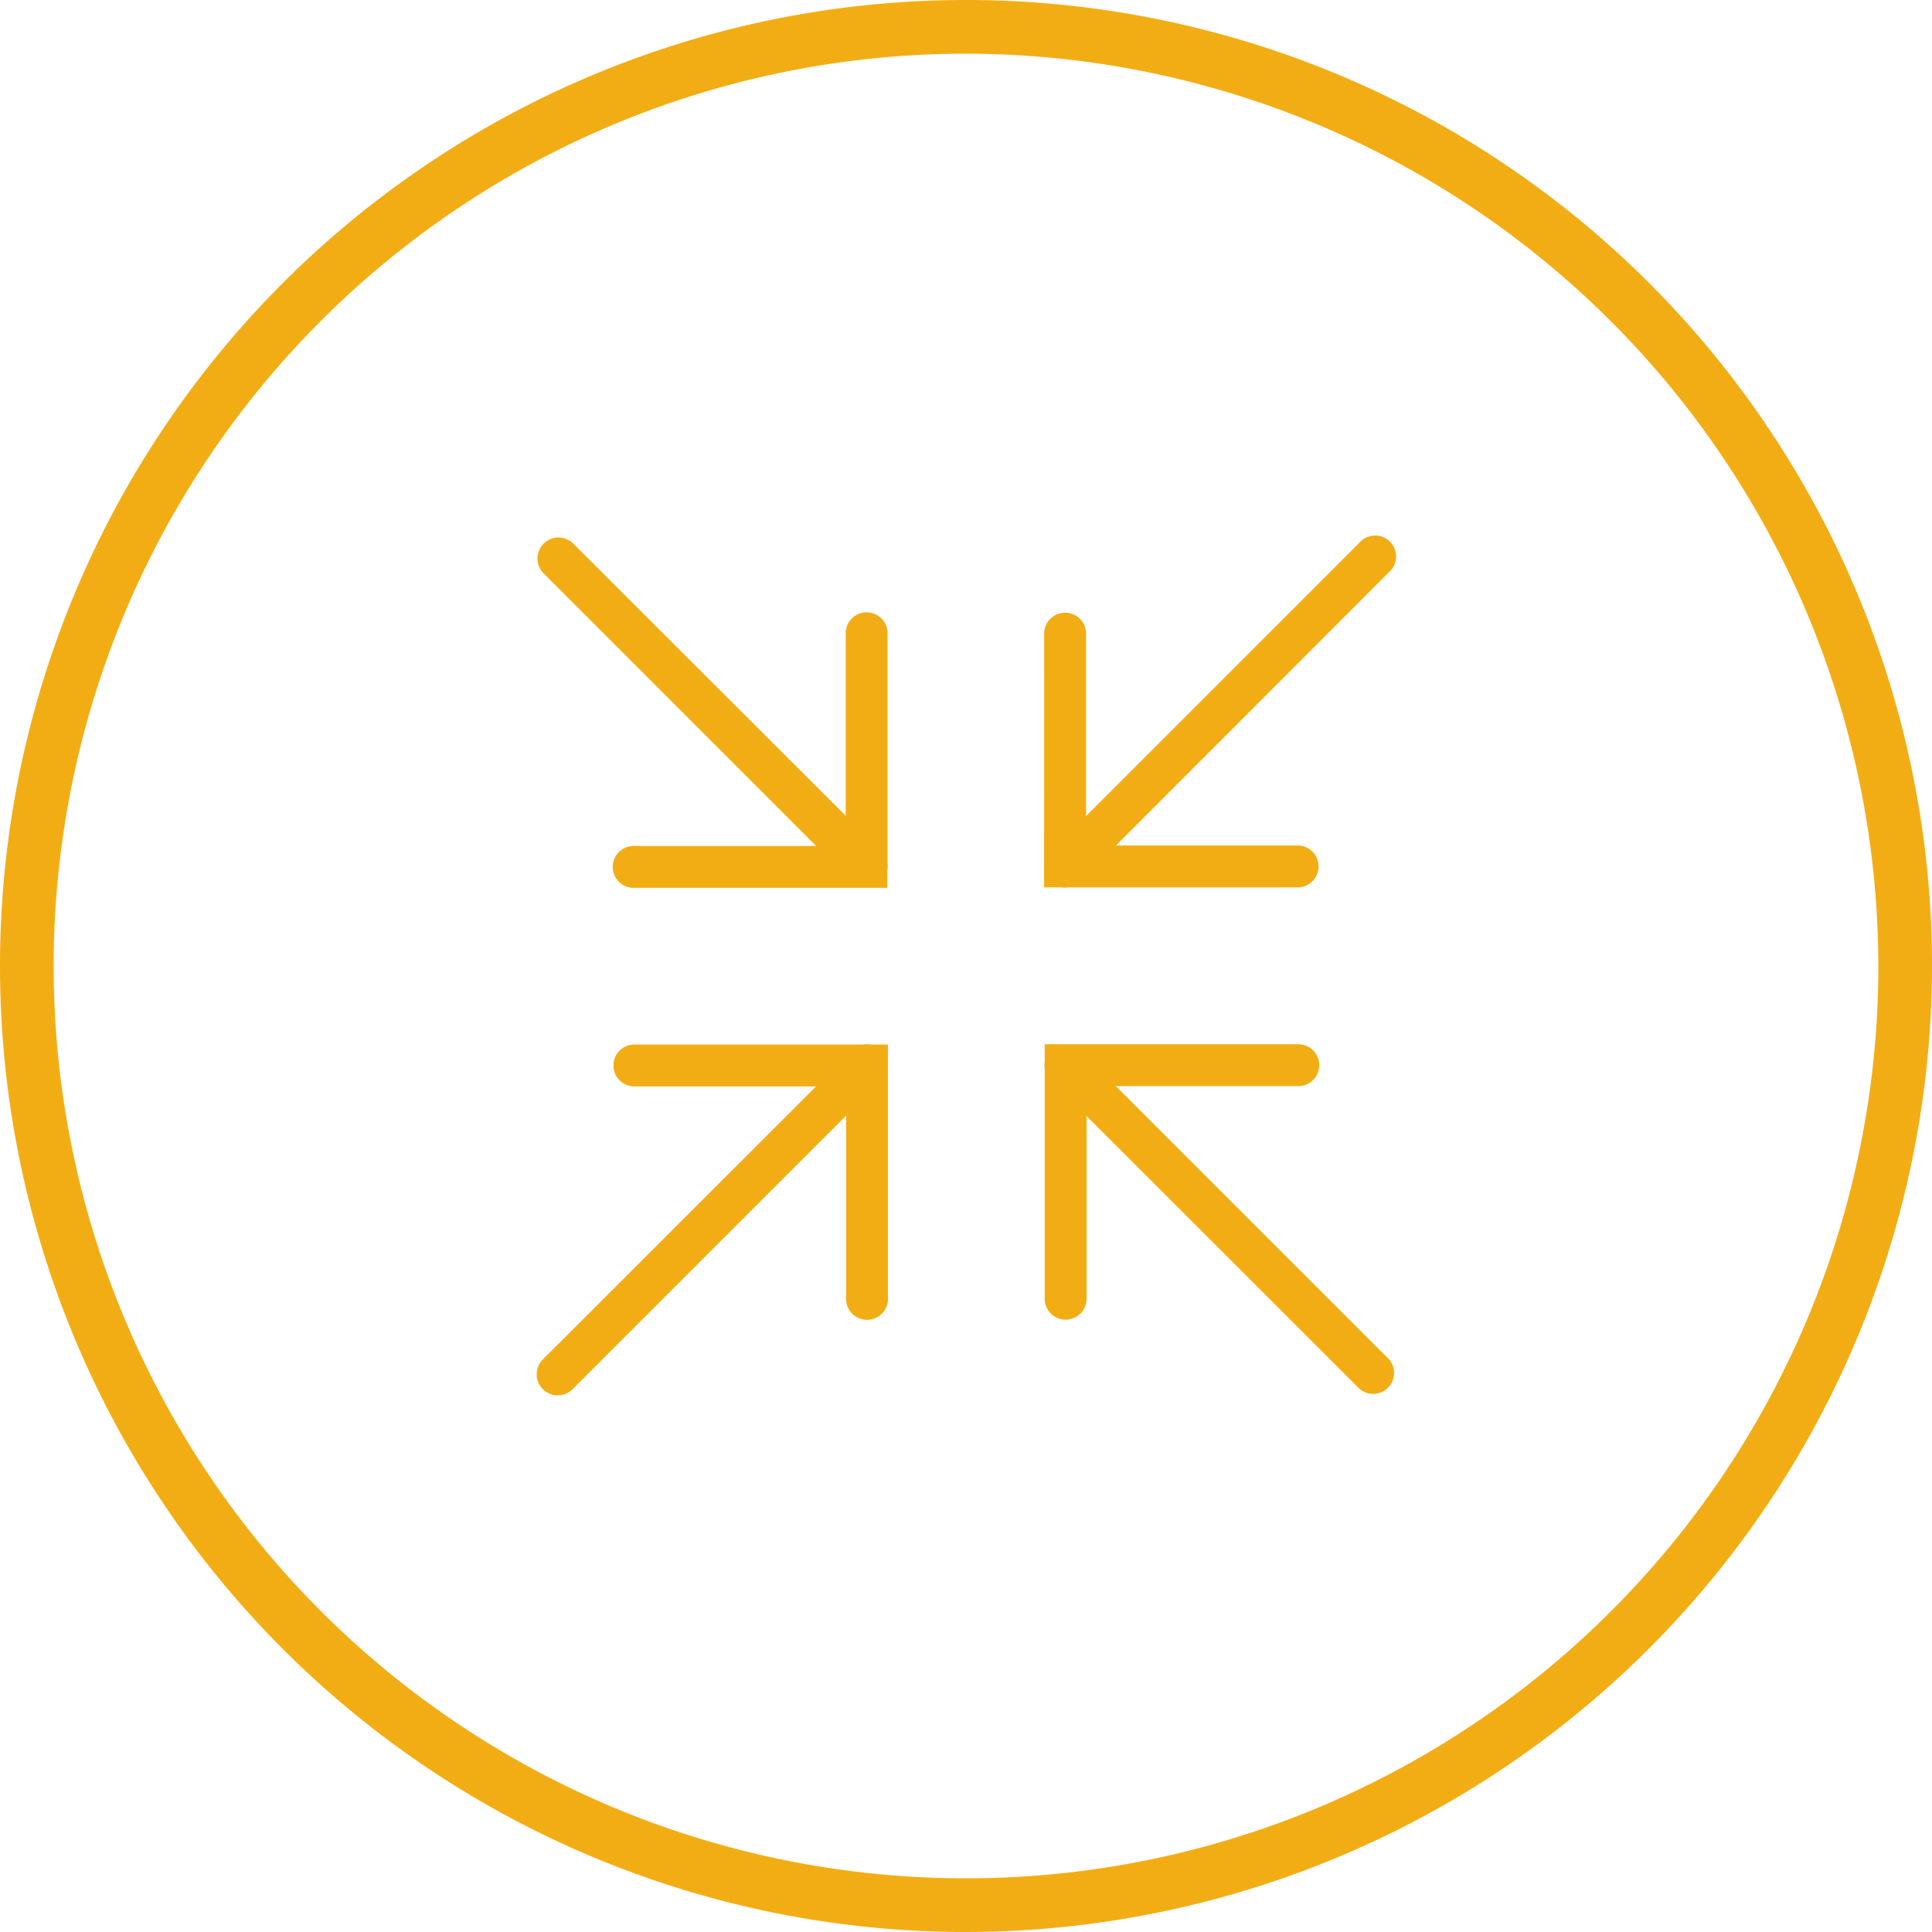 <svg xmlns="http://www.w3.org/2000/svg" width="72" height="72" viewBox="0 0 72 72">
  <path d="M36,72A36,36,0,1,1,72,36,36.04,36.04,0,0,1,36,72ZM36,2A34,34,0,1,0,70,36,34.038,34.038,0,0,0,36,2ZM33.077,32.174V23.6a.78.78,0,1,0-1.56,0v6.8L21.341,20.235a.784.784,0,0,0-1.114,1.1L30.416,31.527H23.588a.781.781,0,0,0,0,1.561h9.478V32.43A.711.711,0,0,0,33.077,32.174Zm5.856,7.39v-.649h9.479a.781.781,0,0,1,0,1.561H41.585L51.772,50.664a.781.781,0,0,1-1.1,1.1L40.493,41.59V48.4a.78.78,0,0,1-1.56,0v-8.57A.816.816,0,0,1,38.933,39.564Zm-8.52.923h-6.8a.781.781,0,0,1,0-1.561h8.57a.865.865,0,0,1,.259,0h.65v9.48a.78.78,0,0,1-1.56,0V41.577L21.341,51.768a.782.782,0,0,1-.553.232.789.789,0,0,1-.3-.058.768.768,0,0,1-.255-.169A.777.777,0,0,1,20,51.22a.8.8,0,0,1,.058-.3.778.778,0,0,1,.169-.255Zm8.5-16.9a.781.781,0,0,1,1.561,0v6.827L50.657,20.229a.78.78,0,1,1,1.1,1.1L41.585,31.509h6.8a.781.781,0,0,1,0,1.561H39.82a.768.768,0,0,1-.259,0H38.91Z" style="fill: #f3ad14"/>
</svg>
